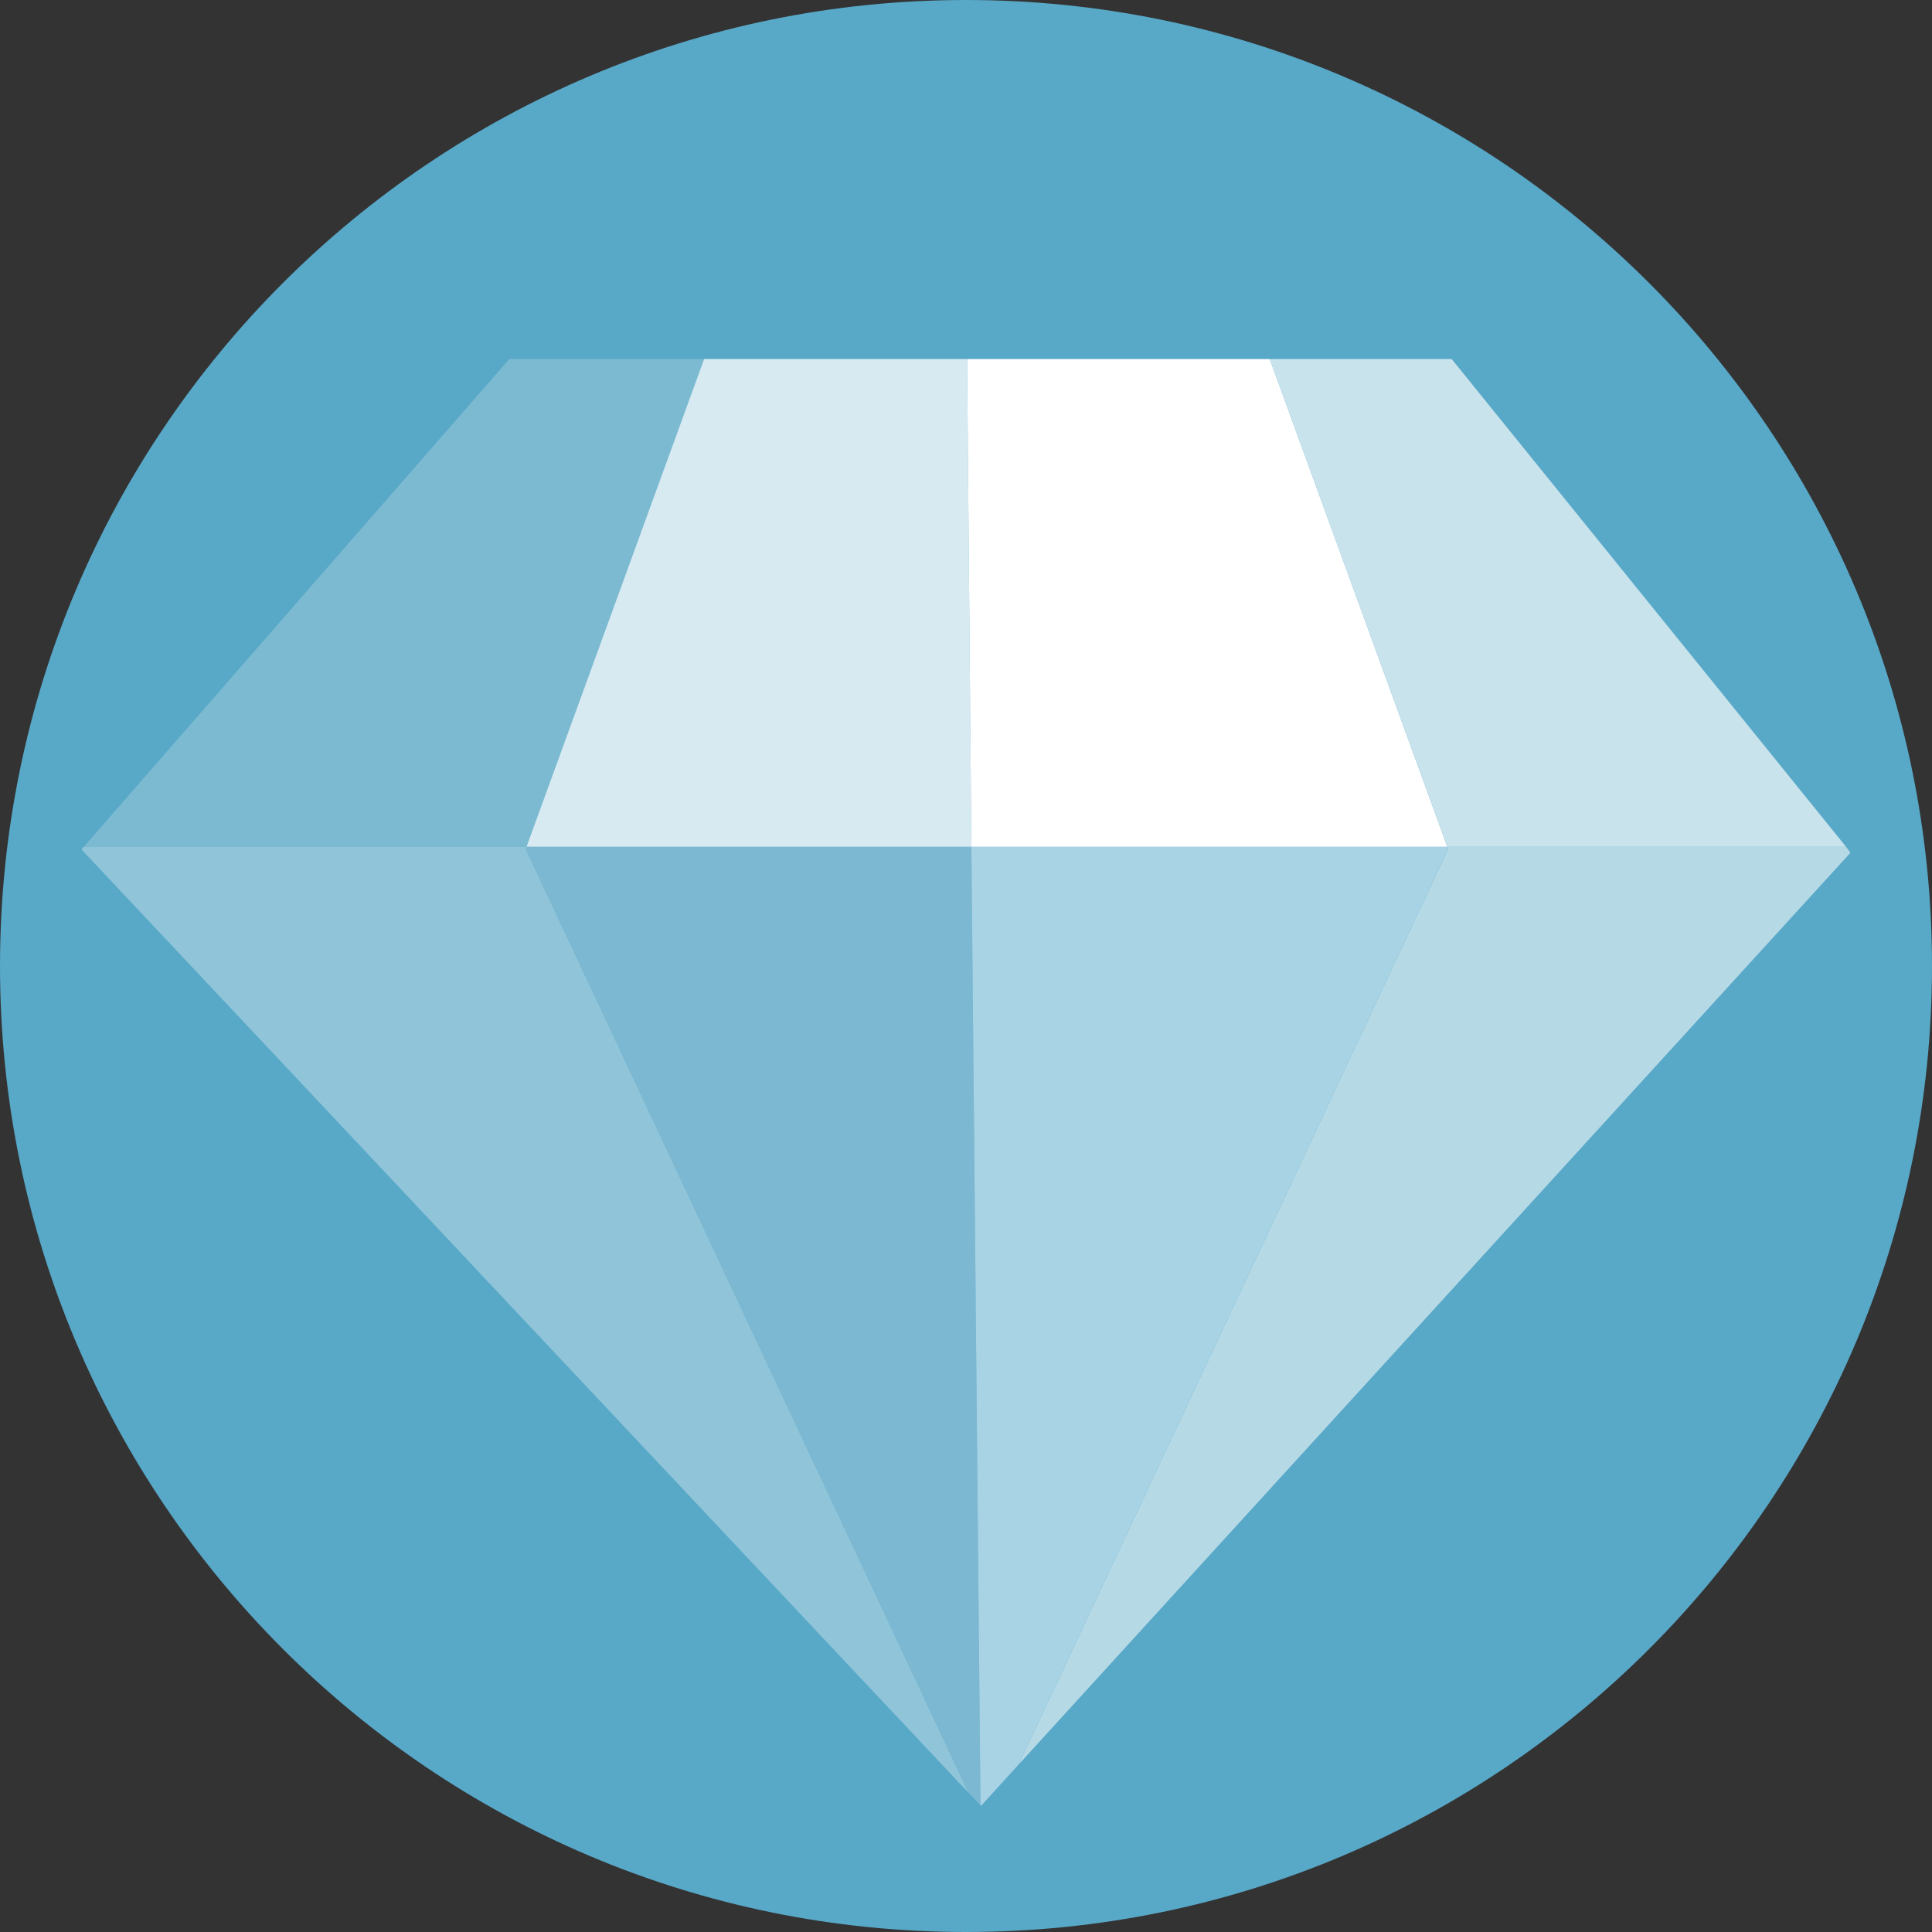 <svg width="36" height="36" viewBox="0 0 36 36" fill="none" xmlns="http://www.w3.org/2000/svg">
<rect x="0" y="0" width="36" height="36" fill="#333333" stroke="none"/>
<g clip-path="url(#clip0_1543_2110)">
<path d="M18 36C27.941 36 36 27.941 36 18C36 8.059 27.941 0 18 0C8.059 0 0 8.059 0 18C0 27.941 8.059 36 18 36Z" fill="#58A8C8"/>
<path d="M13.12 6.69L9.81 15.78H1.56L9.49 6.69H13.12Z" fill="#7CBAD1"/>
<path d="M18.1 15.78H9.81L13.12 6.69H18.02L18.1 15.78Z" fill="#D7EAF1"/>
<path d="M26.97 15.78H18.1L18.02 6.69H23.66L26.97 15.78Z" fill="white"/>
<path d="M34.4 15.78H26.97L23.66 6.69H27.05L34.4 15.78Z" fill="#C8E3EC"/>
<path d="M18.05 33.41L1.52 15.83L1.56 15.78H9.81L9.8 15.83L18.05 33.41Z" fill="#90C5D9"/>
<path d="M18.98 32.88L26.98 15.83L26.97 15.78H34.4L34.48 15.89L18.98 32.88Z" fill="#B6D9E6"/>
<path d="M18.27 33.64L18.05 33.41L9.8 15.83L9.81 15.78H18.1L18.27 33.64Z" fill="#7DB8D2"/>
<path d="M26.98 15.83L18.98 32.88L18.28 33.65L18.27 33.64L18.1 15.78H26.97L26.98 15.83Z" fill="#A8D3E4"/>
</g>
<defs>
<clipPath id="clip0_1543_2110">
<rect width="36" height="36" fill="white"/>
</clipPath>
</defs>
</svg>
